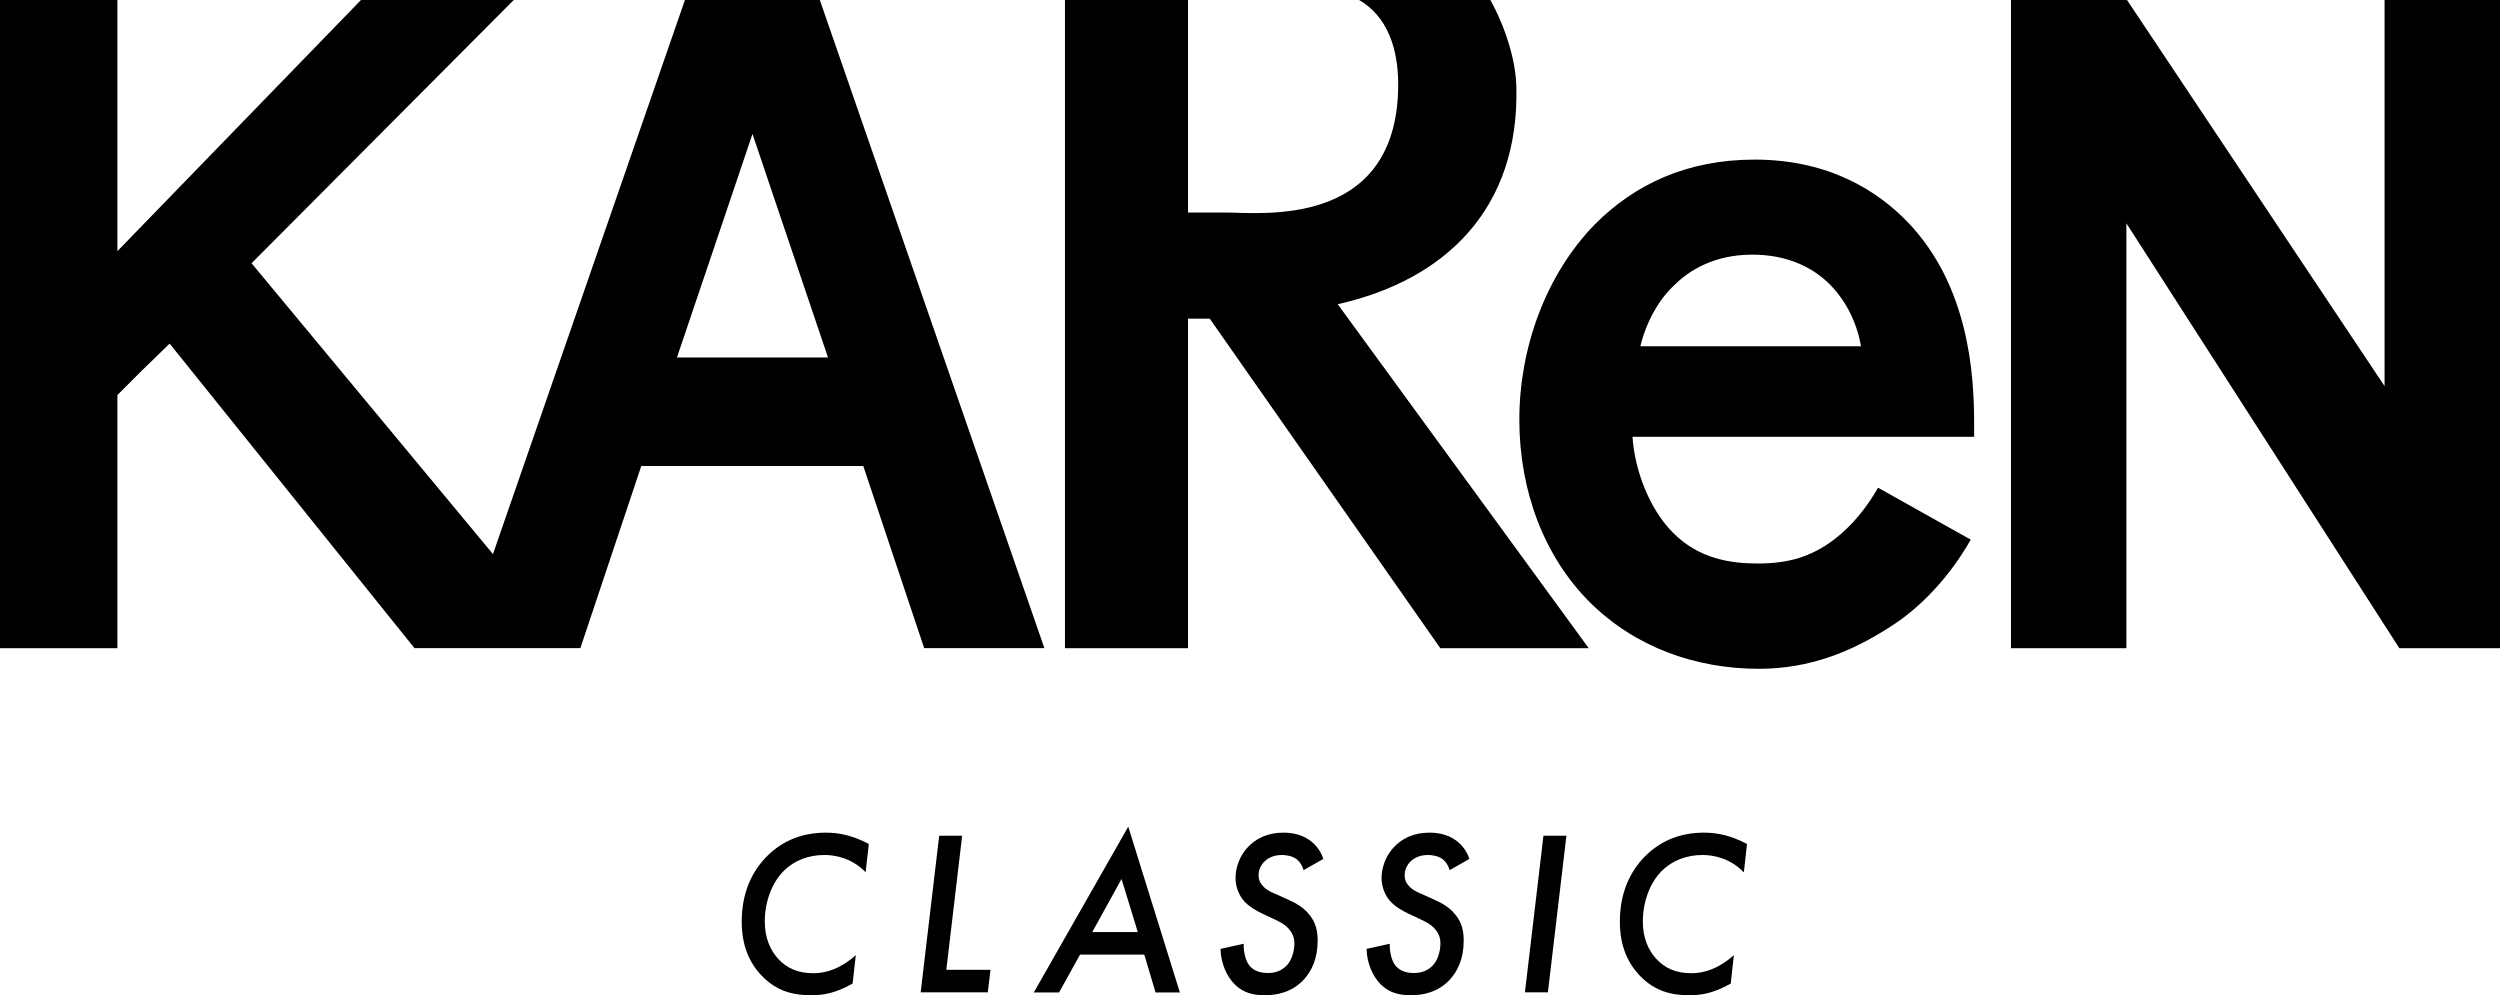 <?xml version="1.0" encoding="UTF-8"?>
<svg id="_レイヤー_2" data-name="レイヤー 2" xmlns="http://www.w3.org/2000/svg" viewBox="0 0 241.7 96.24">
  <g id="_レイヤー_1-2" data-name="レイヤー 1">
    <g>
      <g>
        <path d="m83.7,84.34c-1.37-1.43-3.03-1.68-3.99-1.68-1.53,0-2.92.52-3.94,1.54-1.07,1.07-1.83,2.86-1.83,4.9,0,1.63.57,2.79,1.26,3.56.83.93,1.94,1.43,3.42,1.43,1.94,0,3.36-1.07,4.12-1.75l-.31,2.75c-1.77,1-2.98,1.13-4.01,1.13-1.74,0-3.33-.39-4.77-1.88-1.26-1.32-1.94-3-1.94-5.25,0-2.79,1-4.84,2.4-6.27,1.59-1.61,3.53-2.32,5.75-2.32,1.33,0,2.59.29,4.14,1.09l-.31,2.72Z"/>
        <path d="m93.02,80.8l-1.53,12.96h4.27l-.26,2.18h-6.49l1.79-15.14h2.22Z"/>
        <path d="m110.63,92.29h-6.21l-2.03,3.66h-2.44l9.13-16.03,4.99,16.03h-2.35l-1.09-3.66Zm-.63-2.18l-1.57-5.13-2.83,5.13h4.4Z"/>
        <path d="m126.04,84.16c-.11-.43-.35-.82-.65-1.07-.41-.32-1-.43-1.44-.43-.85,0-1.37.32-1.66.59-.35.32-.61.82-.61,1.36s.22.86.52,1.16c.46.43.87.54,1.42.79l1.18.54c.94.43,1.5.95,1.83,1.38.59.75.76,1.54.76,2.47,0,1.75-.59,2.93-1.33,3.75-1.18,1.27-2.66,1.52-3.79,1.52s-2.11-.25-2.92-1.07c-.72-.73-1.31-1.95-1.35-3.41l2.24-.5c-.02.59.11,1.5.5,2.04.35.48.92.79,1.85.79.78,0,1.33-.27,1.72-.64.57-.52.83-1.45.83-2.23,0-.61-.22-1.04-.57-1.43-.41-.46-1-.73-1.48-.95l-1.11-.52c-.52-.25-1.22-.64-1.72-1.2-.46-.54-.81-1.32-.81-2.22,0-.21,0-1.66,1.15-2.93.78-.86,1.92-1.45,3.46-1.45.72,0,1.66.11,2.51.7.78.54,1.18,1.25,1.37,1.84l-1.92,1.09Z"/>
        <path d="m140.16,84.16c-.11-.43-.35-.82-.65-1.07-.41-.32-1-.43-1.44-.43-.85,0-1.37.32-1.66.59-.35.32-.61.82-.61,1.36s.22.86.52,1.16c.46.43.87.54,1.42.79l1.18.54c.94.43,1.5.95,1.83,1.38.59.75.76,1.54.76,2.47,0,1.75-.59,2.93-1.33,3.75-1.18,1.27-2.66,1.52-3.79,1.52s-2.11-.25-2.92-1.07c-.72-.73-1.31-1.95-1.35-3.41l2.24-.5c-.02.59.11,1.5.5,2.04.35.48.92.79,1.85.79.78,0,1.33-.27,1.72-.64.57-.52.83-1.45.83-2.23,0-.61-.22-1.04-.57-1.43-.41-.46-1-.73-1.48-.95l-1.11-.52c-.52-.25-1.22-.64-1.72-1.2-.46-.54-.81-1.32-.81-2.22,0-.21,0-1.66,1.15-2.93.78-.86,1.92-1.45,3.46-1.45.72,0,1.66.11,2.51.7.78.54,1.18,1.25,1.37,1.84l-1.92,1.09Z"/>
        <path d="m151.44,80.8l-1.79,15.14h-2.22l1.79-15.14h2.22Z"/>
        <path d="m168.59,84.34c-1.37-1.43-3.03-1.68-3.99-1.68-1.53,0-2.92.52-3.94,1.54-1.07,1.07-1.83,2.86-1.83,4.9,0,1.63.57,2.79,1.26,3.56.83.93,1.94,1.43,3.42,1.43,1.94,0,3.36-1.07,4.12-1.75l-.3,2.75c-1.77,1-2.99,1.13-4.01,1.13-1.74,0-3.33-.39-4.77-1.88-1.26-1.32-1.94-3-1.94-5.25,0-2.79,1-4.84,2.4-6.27,1.59-1.61,3.53-2.32,5.75-2.32,1.33,0,2.59.29,4.14,1.09l-.3,2.72Z"/>
      </g>
      <path d="m190.53,52.17c-1.97,3.5-4.81,6.56-7.77,8.42-3.72,2.41-7.79,4.07-12.71,4.07-6.12,0-12.01-2.1-16.38-6.47s-6.78-10.72-6.78-17.61,2.52-14,7.33-18.92c3.83-3.83,8.86-6.23,15.42-6.23,7.33,0,12.03,3.17,14.77,6.02,5.91,6.12,6.45,14.66,6.45,19.47v1.31h-33.03c.22,3.28,1.64,7,3.94,9.3,2.52,2.52,5.58,2.95,8.2,2.95,2.95,0,5.14-.66,7.33-2.3,1.86-1.42,3.28-3.28,4.27-5.03l8.97,5.03Zm-10.61-18.7c-.44-2.52-1.64-4.7-3.28-6.23-1.42-1.31-3.72-2.62-7.22-2.62-3.72,0-6.12,1.53-7.55,2.95-1.53,1.42-2.73,3.61-3.28,5.91h21.33Z"/>
      <path d="m135.16,9.05c-.58,13-13.3,11.5-16.57,11.5h-3.73V0h-11.9v62.67h11.9v-31.86h2.1l22.29,31.86h14.35l-24.27-33.26c10.39-2.33,17.6-9.22,17.27-21.1-.07-2.57-1.11-5.79-2.51-8.31h-12.69c2.58,1.5,3.96,4.53,3.76,9.05Z"/>
      <path d="m79.26,0h-13.04l-18.56,53.57-23.34-28.12L49.67,0h-14.77L11.35,24.28V0H0v62.67h11.35v-24.48l2.23-2.23,2.82-2.74,23.67,29.44h16.04l5.89-17.61h21.46l5.89,17.61h11.62L79.26,0Zm-13.81,34.56l.13-.39,4.32-12.78,2.85-8.44,2.85,8.44,4.32,12.78.13.39h-14.59Z"/>
      <polygon points="230.54 0 230.54 37.33 205.64 0 205.58 0 203.68 0 202.95 0 194.42 0 194.42 62.67 205.58 62.67 205.58 21.59 231.97 62.67 238.11 62.67 238.11 62.67 241.7 62.67 241.7 57.02 241.7 0 230.54 0"/>
    </g>
  </g>
</svg>